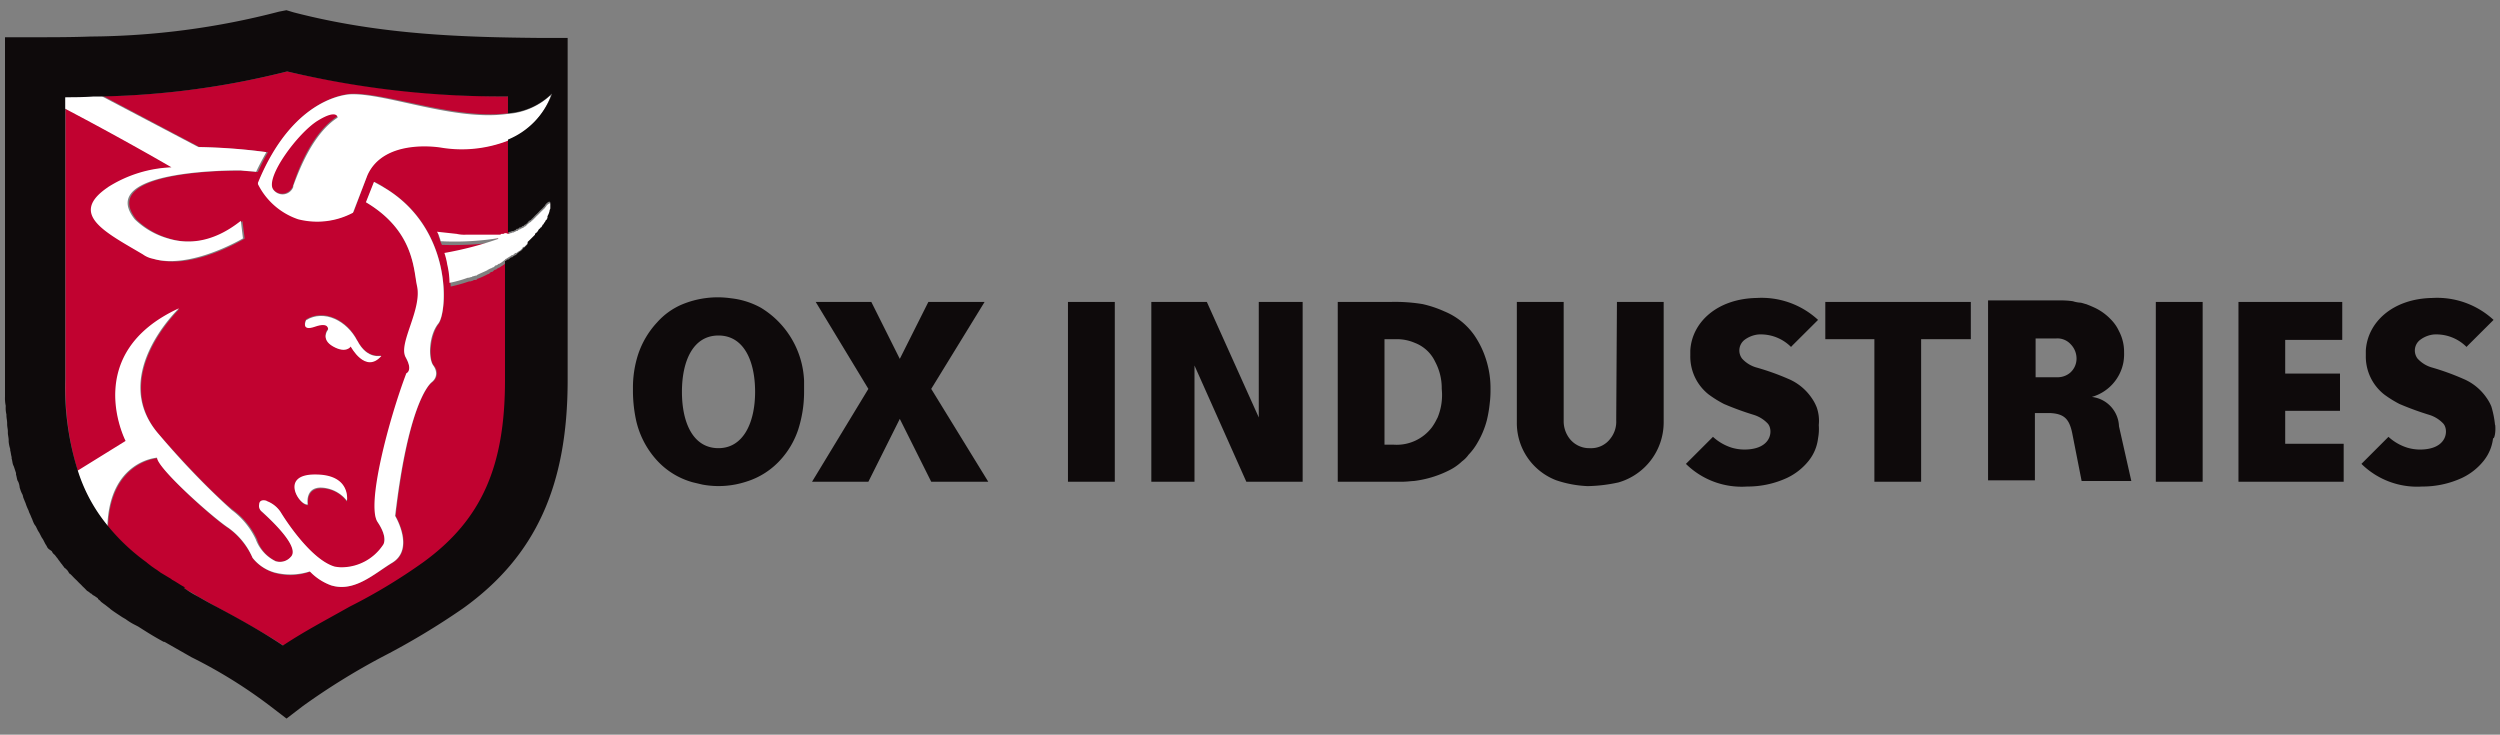 <?xml version="1.0" encoding="UTF-8"?> <svg xmlns="http://www.w3.org/2000/svg" id="Layer_5" data-name="Layer 5" viewBox="0 0 245 72"><rect x="0" y="0" width="245" height="72" fill="#808080" stroke="none"/><defs><style>.cls-1{fill:#0e0a0b;}.cls-2{fill:#c10230;}.cls-3{fill:#fff;}</style></defs><title>oxi-logo-hz-clr</title><polygon class="cls-1" points="96.49 29.59 90.98 29.59 88.18 35.17 85.39 29.59 79.94 29.59 85.1 38.11 79.58 47.21 85.1 47.21 88.18 41.05 91.26 47.21 96.85 47.21 91.26 38.11 96.49 29.59"></polygon><rect class="cls-1" x="104.66" y="29.59" width="4.59" height="17.62"></rect><polygon class="cls-1" points="123.36 40.91 118.27 29.59 112.83 29.59 112.83 47.21 117.06 47.21 117.06 35.82 122.14 47.21 127.66 47.21 127.66 29.59 123.36 29.59 123.36 40.91"></polygon><path class="cls-1" d="M145.64,35.25a9,9,0,0,0-1.14-2.37,6.67,6.67,0,0,0-2.94-2.36,11,11,0,0,0-2.15-.72,16.66,16.66,0,0,0-3.15-.21H131.1V47.21h6.3c.5,0,.93-.07,1.15-.07a10.48,10.48,0,0,0,3.51-1.07,5.09,5.09,0,0,0,1.22-.86,2.82,2.82,0,0,0,.64-.65,5.73,5.73,0,0,0,.86-1.15,8.67,8.67,0,0,0,.93-2.22,12.61,12.61,0,0,0,.29-1.72,9.9,9.9,0,0,0,.07-1.29,9.25,9.25,0,0,0-.43-2.93M140.84,41a5.46,5.46,0,0,1-.5.86,4.33,4.33,0,0,1-3.73,1.72h-.93V33.24H137a4.42,4.42,0,0,1,1.65.36,3.63,3.63,0,0,1,2,1.86,5.47,5.47,0,0,1,.64,2.65,5.78,5.78,0,0,1-.43,2.87"></path><polygon class="cls-1" points="178.88 33.24 183.69 33.24 183.69 47.21 188.27 47.21 188.27 33.24 193.14 33.24 193.14 29.59 178.88 29.59 178.88 33.24"></polygon><rect class="cls-1" x="211.27" y="29.59" width="4.59" height="17.62"></rect><polygon class="cls-1" points="223.95 40.26 229.32 40.26 229.32 36.61 223.95 36.61 223.95 33.31 229.54 33.31 229.54 29.59 219.37 29.59 219.37 47.21 229.68 47.21 229.68 43.49 223.95 43.49 223.95 40.26"></polygon><path class="cls-1" d="M74.57,30.16a7.81,7.81,0,0,0-2.94-.93,9.1,9.1,0,0,0-4.87.64,6.84,6.84,0,0,0-2.36,1.72,8.59,8.59,0,0,0-1.87,3.16,10.57,10.57,0,0,0-.5,3.36,13.9,13.9,0,0,0,.29,3,8.6,8.6,0,0,0,2,3.94,7.43,7.43,0,0,0,3.59,2.22l.93.22a8.7,8.7,0,0,0,4.3-.29,7.49,7.49,0,0,0,3.36-2.15,8.27,8.27,0,0,0,1.72-2.94,12.08,12.08,0,0,0,.58-3.65V37.32a8.79,8.79,0,0,0-4.23-7.16M70.41,43.92c-2.5,0-3.58-2.51-3.58-5.52s1.08-5.52,3.58-5.52S74,35.39,74,38.4s-1.15,5.52-3.59,5.52"></path><path class="cls-1" d="M158.39,41.19a2.66,2.66,0,0,1-.57,1.79,2.35,2.35,0,0,1-2,.94,2.44,2.44,0,0,1-2.15-1.15,2.78,2.78,0,0,1-.43-1.5V29.59h-4.59V41.41a6,6,0,0,0,3.87,5.66,10.92,10.92,0,0,0,3.08.57,15.2,15.2,0,0,0,3-.36,6.13,6.13,0,0,0,4.44-5.87V29.59h-4.58Z"></path><path class="cls-1" d="M178,39.83a4.12,4.12,0,0,0-.43-.79,5.23,5.23,0,0,0-2.36-1.93A24.5,24.5,0,0,0,172.08,36a3,3,0,0,1-1.36-.86,1.32,1.32,0,0,1,.28-1.86,2.76,2.76,0,0,1,1.29-.5A4.19,4.19,0,0,1,175.52,34l.14-.15,2.51-2.5a8.15,8.15,0,0,0-6-2.15c-3.94.07-6.38,2.43-6.52,5.16h0v.5a4.73,4.73,0,0,0,1.79,3.79,11,11,0,0,0,1.51.94,28.82,28.82,0,0,0,2.93,1.07,3.16,3.16,0,0,1,1.37.86c.5.57.43,2.29-1.8,2.51a4.47,4.47,0,0,1-1.72-.15,4.9,4.9,0,0,1-1.86-1.07l-2.65,2.65a7.78,7.78,0,0,0,6,2.22,9.21,9.21,0,0,0,3.94-.86,6,6,0,0,0,2.08-1.65,4.33,4.33,0,0,0,.93-2.22,4.9,4.9,0,0,0,.07-1.29,4,4,0,0,0-.22-1.79"></path><path class="cls-1" d="M205,38.9a4.37,4.37,0,0,0,3.09-3.37,4.76,4.76,0,0,0,.07-1,4.34,4.34,0,0,0-.5-2.08,4,4,0,0,0-.79-1.14,5.38,5.38,0,0,0-1.44-1.08c-.28-.14-.64-.29-1-.43-.07,0-.43-.14-.57-.14a3,3,0,0,1-.72-.14,8.06,8.06,0,0,0-1.14-.08h-7.17V47.07h4.59V40.48h1.5c1.36.07,1.86.57,2.15,1.93l.93,4.73h4.87l-1.21-5.37A3,3,0,0,0,205,38.9m-2.14-2.36a1.91,1.91,0,0,1-1.29.43h-2.08v-3.8h2a1.75,1.75,0,0,1,1.44.57,2,2,0,0,1,.57,1.36,1.84,1.84,0,0,1-.64,1.44"></path><path class="cls-1" d="M244.51,41.62a9.43,9.43,0,0,0-.36-1.79,4.12,4.12,0,0,0-.43-.79,5.23,5.23,0,0,0-2.36-1.93A24.5,24.5,0,0,0,238.28,36a3,3,0,0,1-1.36-.86,1.31,1.31,0,0,1,.29-1.86,2.68,2.68,0,0,1,1.28-.5A4.19,4.19,0,0,1,241.72,34l.14-.15,2.51-2.5a8.15,8.15,0,0,0-6-2.15c-3.94.07-6.37,2.43-6.52,5.16h0v.5a4.73,4.73,0,0,0,1.79,3.79,11,11,0,0,0,1.51.94,28.82,28.82,0,0,0,2.93,1.07,3.16,3.16,0,0,1,1.37.86c.5.57.43,2.29-1.79,2.51a4.43,4.43,0,0,1-1.72-.15,4.89,4.89,0,0,1-1.87-1.07l-2.65,2.65a7.78,7.78,0,0,0,5.95,2.22,9.21,9.21,0,0,0,3.94-.86,6,6,0,0,0,2.08-1.65,4.33,4.33,0,0,0,.93-2.22c.14.07.28-.64.21-1.29"></path><path class="cls-2" d="M43.26,14.4s-5.52-1-7.24,2.72l-1.36,3.65a7.12,7.12,0,0,1-5.37.65A7.15,7.15,0,0,1,25.35,18v-.14c3.58-8.74,9.17-8.67,9.17-8.67C38,9.1,44.69,11.75,49.78,11.1V9.45A98.15,98.15,0,0,1,28.14,7a80.71,80.71,0,0,1-18,2.43c5.16,2.73,9.45,5,9.45,5a55.87,55.87,0,0,1,6.67.5c-.36.57-.65,1.22-1,1.93-.5-.07-1-.07-1.5-.14,0,0-14.4-.21-10.39,4.8a7.72,7.72,0,0,0,3.23,1.86c1.86.58,4.37.51,7.16-1.72l.22,1.72s-5.16,3.16-8.82,2a3.09,3.09,0,0,1-1-.43c-3.65-2.15-7.38-3.94-3.44-6.59a12.52,12.52,0,0,1,6.23-1.94s-4.51-2.65-10.53-5.8V37.32a27.78,27.78,0,0,0,1.22,8.89l4.73-2.94s-4.44-8.6,5.23-13c0,0-7,6.66-1.94,12.4s7.17,7.3,7.17,7.3a7.51,7.51,0,0,1,2.36,2.87A3.44,3.44,0,0,0,27.07,55a1.44,1.44,0,0,0,1.43-.36c1.08-.93-1.93-3.65-2.79-4.44a.92.92,0,0,1-.29-.72c.07-.28.21-.5.72-.36.07,0,.07,0,.14.08a2.79,2.79,0,0,1,1.22,1c.86,1.36,3.15,4.73,5.3,5.37a1.69,1.69,0,0,0,.86.07,4.89,4.89,0,0,0,3.87-2.15s.57-.64-.5-2.29,1.14-10.1,2.86-14.47c0,0,.65-.22-.07-1.58S41.47,30.37,40.9,28c-.36-1.58-.36-5.37-5-8.17l.79-2a4.64,4.64,0,0,1,1,.57c6.74,4,6.16,12.18,5.3,13.33s-1,3.44-.5,4.08a1.08,1.08,0,0,1-.14,1.65c-.5.36-2.37,2.65-3.58,13.11,0,0,1.93,3.22-.29,4.58-1.72,1-3.65,2.87-6,2.23A5.55,5.55,0,0,1,30.43,56a5.61,5.61,0,0,1-3.51.15,4.47,4.47,0,0,1-2.15-1.44,7.46,7.46,0,0,0-2.36-2.93c-1.58-1-6.95-5.88-6.95-6.88,0,0-4.66.29-4.87,6.73a22.6,22.6,0,0,0,3.8,3.59h0c.35.28.71.5,1.07.78.07.08.22.15.29.22.36.21.71.43,1,.64l.07.08c.43.21.79.5,1.22.71.07.07.14.07.22.15a10.87,10.87,0,0,1,1.21.71c.72.36,1.36.79,2.08,1.15,2.15,1.22,4.37,2.36,6.52,3.8a73.27,73.27,0,0,1,6.52-3.8,69.71,69.71,0,0,0,7.24-4.37c5.66-4.23,8-9.39,8-17.84V25.57a.07.07,0,0,0-.07.08c-.07.07-.15.07-.22.14a.07.07,0,0,0-.07.07c-.14.14-.36.22-.5.36h-.07c-.07.07-.15.07-.22.14s-.07.07-.14.07-.14.08-.22.15-.07.07-.14.07-.14.07-.21.14-.08.07-.15.07a8.19,8.19,0,0,1-.93.43c-.07,0-.07,0-.14.08s-.22.07-.29.07-.07.07-.14.07-.14.07-.29.07h-.07a15,15,0,0,1-1.79.5,15.56,15.56,0,0,0-.22-1.79,5.53,5.53,0,0,0-.28-1.15,32.35,32.35,0,0,0,5.23-1.36c.07,0,0-.07,0-.07a34,34,0,0,1-5.59.29c-.14-.29-.22-.57-.36-.93l1.94.21a3.61,3.61,0,0,1,.86.07h3.43c.08,0,.15,0,.15-.07h.14a.29.29,0,0,0,.22-.07h.14V13.75a12.73,12.73,0,0,1-6.52.65M34,49.15a3.12,3.12,0,0,0-2.51-1.29c-1.58,0-1.29,1.64-1.29,1.64-.79.15-2.8-2.93.71-2.93S34,49.15,34,49.15m3.36-14.33c-1.57,1.79-3-.93-3-.93s-.43.78-1.72,0-.5-1.65-.5-1.65.15-.79-1.29-.29-.86-.64-.86-.64c1.79-1.08,4,.07,5,2s2.36,1.51,2.36,1.51"></path><path class="cls-2" d="M31.15,11.75c-2,1.21-5.23,5.59-4.44,6.73h0a1.12,1.12,0,0,0,2-.28c.57-1.8,1.93-5.24,4.37-6.81.07.07.07-.86-1.94.36"></path><path class="cls-3" d="M10.59,18.34C6.65,21,10.37,22.78,14,24.93a2.49,2.49,0,0,0,1,.43c3.66,1.07,8.81-2,8.81-2l-.21-1.72c-2.8,2.23-5.3,2.3-7.17,1.72a7.72,7.72,0,0,1-3.22-1.86c-4-5,10.39-4.8,10.39-4.8.5.07,1,.07,1.5.14.29-.64.65-1.29,1-1.93a55.87,55.87,0,0,0-6.67-.5L10,9.45H9c-.86,0-1.79,0-2.72.08V10.6c6,3.15,10.53,5.8,10.53,5.8a12.47,12.47,0,0,0-6.23,1.94"></path><path class="cls-3" d="M15.39,44.85c0,1,5.37,5.8,7,6.88a7,7,0,0,1,2.36,2.93,4.14,4.14,0,0,0,2.15,1.44A6.27,6.27,0,0,0,30.36,56a5.39,5.39,0,0,0,2.08,1.36c2.29.72,4.23-1.14,6-2.22,2.22-1.36.28-4.58.28-4.58,1.22-10.46,3.16-12.76,3.59-13.11s.64-.94.14-1.65-.43-2.94.5-4.09,1.43-9.31-5.3-13.32c-.36-.22-.65-.36-1-.57l-.79,2c4.73,2.8,4.66,6.59,5,8.17C41.4,30.3,39,33.67,39.75,35s.07,1.58.07,1.58C38.1,41.12,35.88,49.5,37,51.15s.51,2.29.51,2.29a4.89,4.89,0,0,1-3.87,2.15,3.53,3.53,0,0,1-.86-.07c-2.15-.64-4.52-4.08-5.3-5.37a2.79,2.79,0,0,0-1.22-1,.28.28,0,0,1-.15-.08c-.5-.14-.71.08-.71.36a.69.69,0,0,0,.28.72c.86.79,3.8,3.51,2.8,4.44A1.41,1.41,0,0,1,27,55a3.9,3.9,0,0,1-1.94-2.15,7.61,7.61,0,0,0-2.36-2.87,77,77,0,0,1-7.1-7.38c-5.08-5.73,1.94-12.39,1.94-12.39-9.67,4.44-5.23,13-5.23,13L7.58,46.14a15.89,15.89,0,0,0,2.94,5.44c.21-6.45,4.87-6.73,4.87-6.73"></path><path class="cls-3" d="M30.86,46.5c-3.51,0-1.5,3.08-.71,2.93,0,0-.29-1.65,1.29-1.65A3.37,3.37,0,0,1,34,49.07s.43-2.57-3.09-2.57"></path><path class="cls-3" d="M35,33.38c-1-1.93-3.23-3.08-5-2,0,0-.57,1.14.86.64s1.29.29,1.29.29-.79.93.5,1.65,1.72,0,1.72,0,1.44,2.72,3,.93c0-.07-1.36.43-2.36-1.51"></path><path class="cls-3" d="M49.71,11.17c-5.09.72-11.75-2-15.26-1.93,0,0-5.59-.07-9.17,8.67v.14a6.85,6.85,0,0,0,3.94,3.44,7.5,7.5,0,0,0,5.37-.64L36,17.19c1.65-3.72,7.24-2.72,7.24-2.72a12.45,12.45,0,0,0,6.45-.65,7.68,7.68,0,0,0,4.29-4.44l-.07.07a.24.24,0,0,1,.07-.14,6.89,6.89,0,0,1-4.22,1.86m-21,7.1a1.12,1.12,0,0,1-2,.28h0C26,17.34,29.22,13,31.15,11.82s1.94-.29,1.94-.29c-2.37,1.51-3.73,5-4.37,6.74"></path><path class="cls-3" d="M49.56,22.85a.26.26,0,0,0-.21.07h-.14c-.08,0-.15,0-.15.08H45.62a3.17,3.17,0,0,1-.86-.08l-1.93-.21a3.67,3.67,0,0,1,.36.93,27.62,27.62,0,0,0,5.59-.29c.07,0,.07.08,0,.08a33.42,33.42,0,0,1-5.23,1.36,6.54,6.54,0,0,1,.28,1.14,7.81,7.81,0,0,1,.22,1.79,12,12,0,0,0,1.79-.5h.07c.07,0,.22-.07.29-.07s.07-.07.14-.07.22-.07.29-.07.07,0,.14-.07c.29-.15.65-.29.93-.43.07,0,.07-.08.14-.08a1.31,1.31,0,0,1,.29-.14c.07,0,.07-.07.14-.07s.15-.07.22-.14.07-.08.14-.08.15-.07.22-.14h.07a2.58,2.58,0,0,0,.5-.36.07.07,0,0,0,.07-.07c.07-.07.15-.07.22-.14a.07.07,0,0,0,.07-.07h.07c.07-.08.14-.08.22-.15s.07-.07.14-.07.14-.07.21-.14.08-.07.15-.07.14-.08.21-.15h.07c.15-.14.29-.21.36-.36s.07-.07.15-.07l.14-.14.14-.14.15-.15.14-.14c-.22.29-.22.29-.14.22l.14-.15.14-.14.22-.22.07-.07.14-.14a.24.24,0,0,0,.07-.14l.15-.15.07-.07c0-.07.07-.07.07-.14l.07-.07c.07-.08.07-.15.15-.15a.07.07,0,0,1,.07-.07c.07-.07.07-.14.14-.21s0-.08.07-.08.07-.07.07-.14a.07.07,0,0,1,.07-.07c0-.07.08-.07.08-.14s0-.08.07-.08.07-.07.07-.14v-.07c0-.07.07-.14.07-.22a1,1,0,0,0,.14-.43c0-.07.08-.14.08-.21v-.22c.07-.21.07-.28,0-.35h0c-.08-.22-.43.14-.43.14s-.08.14-.15.21,0,.08-.07.08l-.14.14-.07.07-.15.14-.07.08-.14.14-.07.07-.15.14-.07.08-.14.14-.07.07-.15.14a.07.07,0,0,0-.07.08c-.07.07-.14.07-.21.14a.07.07,0,0,0-.07.07c-.08.07-.15.07-.15.14a.07.07,0,0,0-.07.08c-.07,0-.07.07-.14.07a.07.07,0,0,0-.07.07c-.08,0-.08.07-.15.07a.22.22,0,0,0-.14.07c-.07,0-.07.07-.14.07s-.08,0-.15.08-.07.07-.14.07a.22.22,0,0,0-.14.07.25.25,0,0,0-.15.07h-.07c-.07,0-.14.07-.21.07h0c-.08,0-.15.07-.22.07h-.07c-.14-.07-.14-.07-.22-.07"></path><path class="cls-1" d="M.49,38.9a3.57,3.57,0,0,0,.07.86v.07a2.73,2.73,0,0,0,.07.79v.07c0,.29.07.5.07.79v.07c0,.29.07.5.07.72v.14c0,.22.08.5.08.72v.14A3.23,3.23,0,0,0,1,44v.14c.07.22.07.43.14.65v.14c.07.21.07.43.15.64l.07.15.21.64v.15c.07.21.07.35.14.57l.08.14a1.76,1.76,0,0,1,.14.57L2,48a2.65,2.65,0,0,0,.22.5l.07.29c.07.14.14.36.21.5l.07.21a5.5,5.5,0,0,0,.22.51l.07.21a5.18,5.18,0,0,1,.22.5l.07.15a4.2,4.2,0,0,0,.21.5l.15.21.21.43.14.22.22.43.14.21.22.43.14.22a.67.67,0,0,0,.29.35l.21.15a.79.79,0,0,0,.29.36l.21.28c.08.07.15.22.22.29l.21.29c.08.07.15.21.22.28s.07.15.14.15l.15.14a.9.9,0,0,1,.21.29c.07.07.07.14.14.14l.15.14.21.22.14.14.15.14.21.22.22.21.14.15.22.21.21.22.22.14c.07.07.14.14.21.14a.78.78,0,0,0,.29.22l.21.14c.07.07.15.07.15.14s.21.15.28.29l.29.22c.21.14.36.28.57.43l.07.07c.36.28.72.5,1.15.79l.36.21a5.82,5.82,0,0,0,.93.57l.29.15c.78.5,1.57,1,2.5,1.5h.08l2.65,1.51a47.83,47.83,0,0,1,7.73,4.8l1.58,1.21,1.58-1.21a66.75,66.75,0,0,1,7.73-4.8,71.89,71.89,0,0,0,8-4.8c7.09-5.09,10.24-12,10.24-22.36V3.72h-2.5c-7.6-.07-15.77-.28-24.36-2.51L28.07,1l-.72.14A75,75,0,0,1,8.87,3.58C7,3.65,5.22,3.65,3,3.65H.49V38.9M54.08,9.17a.22.22,0,0,1-.07.14l.07-.07a7.72,7.72,0,0,1-4.3,4.44v9.1c.07,0,.14-.07.21-.07h0c.08,0,.15-.07.22-.07h.07a.24.24,0,0,0,.14-.07c.08,0,.08,0,.15-.08s.07-.07.14-.07.07,0,.14-.07.08-.07.15-.07.07,0,.14-.07.07-.07.14-.07a.08.08,0,0,0,.08-.08c.07,0,.07-.07.14-.07a.07.07,0,0,0,.07-.07.15.15,0,0,0,.14-.14s.08,0,.08-.07.14-.08.21-.15a.07.07,0,0,0,.07-.07l.15-.14.07-.07.14-.15.07-.07.15-.14.07-.07.14-.15.07-.07.15-.14.07-.07.14-.15.07-.07c.07-.07.07-.14.14-.21s.36-.36.43-.15h0v.58c0,.07-.07.14-.07.21s-.07.29-.14.43-.07.14-.07.22v.07c0,.07-.07.07-.07.14a.07.07,0,0,1-.08.07c0,.07-.07.07-.07.15a.07.07,0,0,1-.07.07c0,.07-.07.07-.07.14a.07.07,0,0,1-.07.07c-.07.07-.07.15-.14.22a.07.07,0,0,1-.08.07c-.07.07-.07.14-.14.14l-.07.07c0,.08-.07.08-.07.15l-.07.07c0,.07-.08.07-.15.14s-.07.07-.07.15l-.14.14-.07.07-.22.22-.14.14-.15.14c0,.22,0,.22-.07.29l-.14.14-.14.14c-.08,0-.08.08-.15.15l-.14.14a.24.24,0,0,1-.14.07c-.15.15-.29.22-.36.36H50.5c-.08.07-.15.07-.22.14s-.07.08-.14.08-.15.07-.22.14-.07.07-.14.07-.14.07-.22.14h-.07V37.25c0,8.46-2.29,13.69-8,17.84a55,55,0,0,1-7.24,4.37c-2.15,1.22-4.37,2.37-6.52,3.8-2.15-1.43-4.37-2.65-6.52-3.8-.71-.36-1.43-.79-2.07-1.14A11.1,11.1,0,0,1,18,57.6c.21,0,.14,0,.07-.07-.43-.22-.79-.5-1.22-.72l-.07-.07-1.07-.64c-.08-.08-.22-.15-.29-.22a9.25,9.25,0,0,1-1.08-.79h0a20,20,0,0,1-3.79-3.58,16,16,0,0,1-2.94-5.44,27.21,27.21,0,0,1-1.22-8.89V9.53c.93,0,1.79,0,2.72-.08h1A80.71,80.71,0,0,0,28.14,7,90.79,90.79,0,0,0,49.78,9.45V11.1a6.75,6.75,0,0,0,4.3-1.93"></path></svg> 